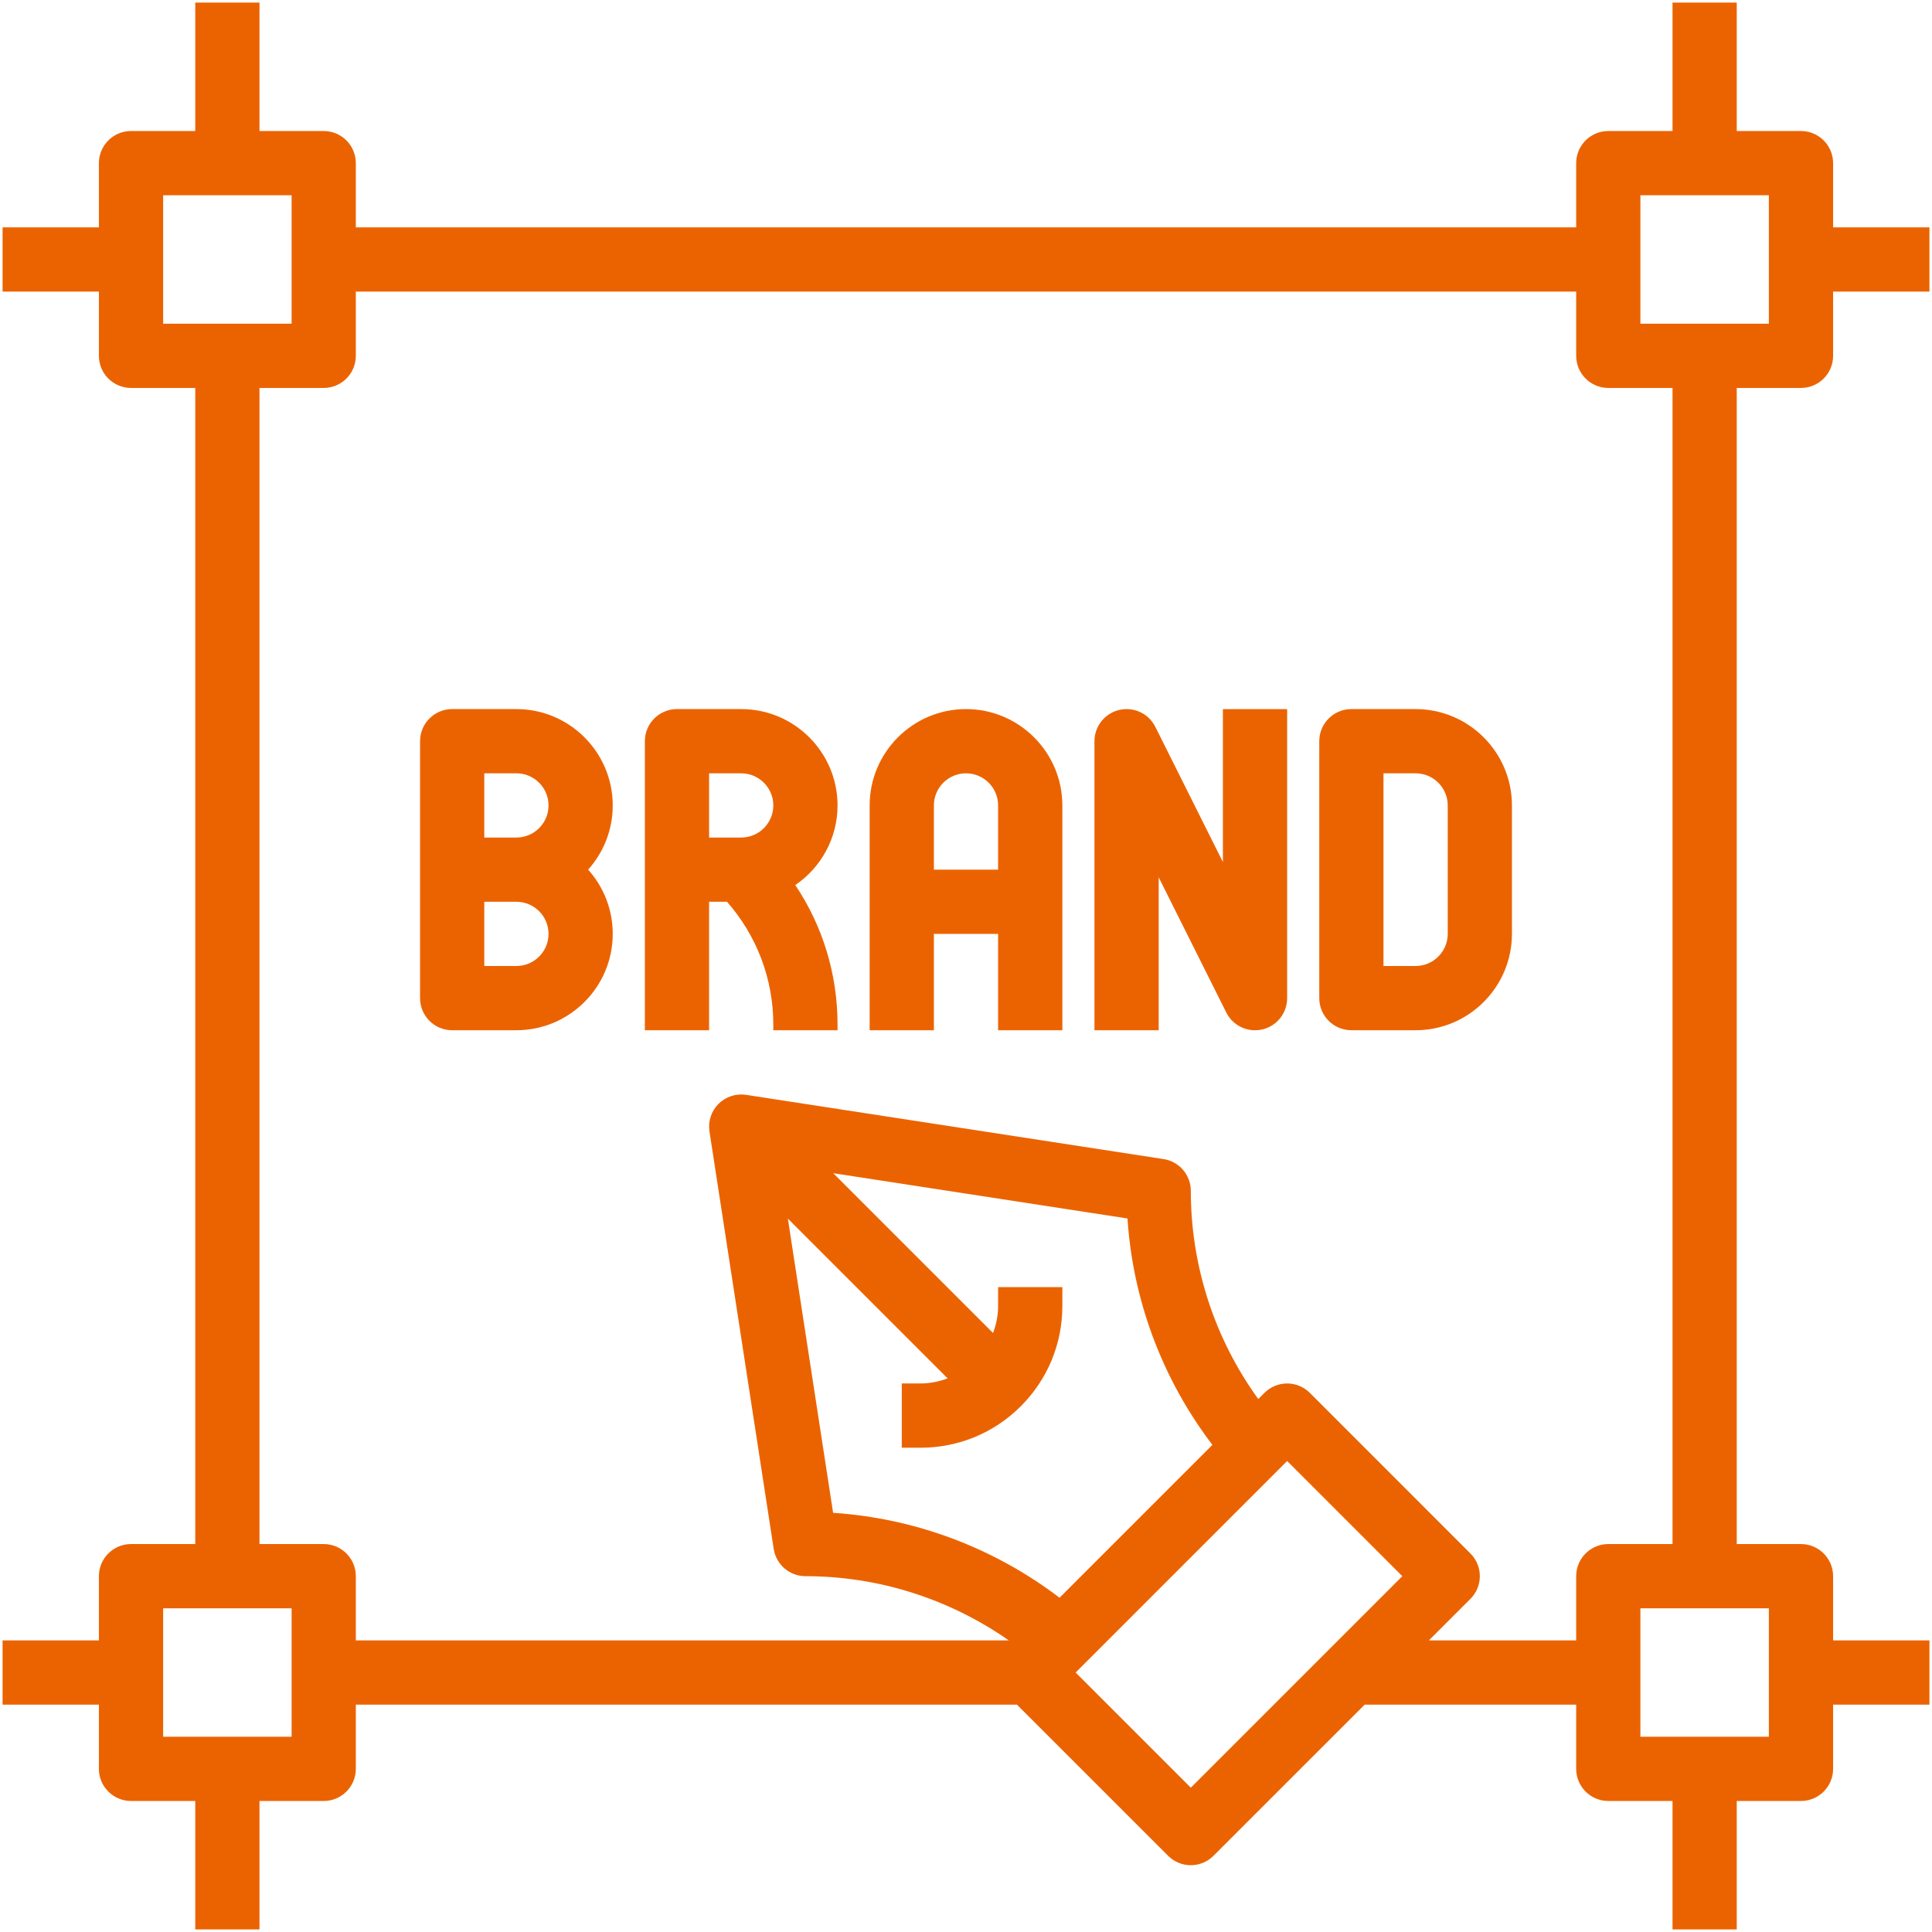 <?xml version="1.0" encoding="UTF-8"?> <svg xmlns="http://www.w3.org/2000/svg" width="94" height="94" viewBox="0 0 94 94" fill="none"><path d="M25.125 34.5H22C21.137 34.5 20.438 35.198 20.438 36.062V48.562C20.438 49.427 21.137 50.125 22 50.125H25.125C27.709 50.125 29.812 48.022 29.812 45.438C29.812 44.237 29.359 43.142 28.616 42.312C29.359 41.483 29.812 40.388 29.812 39.188C29.812 36.603 27.709 34.5 25.125 34.5ZM25.125 47H23.562V43.875H25.125C25.986 43.875 26.688 44.575 26.688 45.438C26.688 46.3 25.986 47 25.125 47ZM25.125 40.75H23.562V37.625H25.125C25.986 37.625 26.688 38.325 26.688 39.188C26.688 40.05 25.986 40.75 25.125 40.75Z" fill="#EB6300"></path><path d="M40.75 39.188C40.75 36.603 38.647 34.5 36.062 34.5H32.938C32.075 34.5 31.375 35.198 31.375 36.062V50.125H34.5V43.875H35.373C36.825 45.534 37.625 47.631 37.625 49.856V50.125H40.75V49.856C40.75 47.4 40.031 45.056 38.694 43.062C39.933 42.219 40.75 40.797 40.75 39.188ZM34.5 37.625H36.062C36.923 37.625 37.625 38.325 37.625 39.188C37.625 40.05 36.923 40.75 36.062 40.75H34.5V37.625Z" fill="#EB6300"></path><path d="M47 34.5C44.416 34.5 42.312 36.603 42.312 39.188V50.125H45.438V45.438H48.562V50.125H51.688V39.188C51.688 36.603 49.584 34.5 47 34.5ZM45.438 42.312V39.188C45.438 38.325 46.139 37.625 47 37.625C47.861 37.625 48.562 38.325 48.562 39.188V42.312H45.438Z" fill="#EB6300"></path><path d="M59.5 41.944L56.211 35.364C55.886 34.715 55.167 34.378 54.453 34.542C53.748 34.709 53.25 35.339 53.25 36.064V50.127H56.375V42.683L59.664 49.262C59.933 49.801 60.48 50.127 61.062 50.127C61.181 50.127 61.302 50.112 61.422 50.086C62.127 49.919 62.625 49.289 62.625 48.564V34.502H59.5V41.944Z" fill="#EB6300"></path><path d="M68.875 34.5H65.75C64.888 34.5 64.188 35.198 64.188 36.062V48.562C64.188 49.427 64.888 50.125 65.75 50.125H68.875C71.459 50.125 73.562 48.022 73.562 45.438V39.188C73.562 36.603 71.459 34.5 68.875 34.5ZM70.438 45.438C70.438 46.3 69.736 47 68.875 47H67.312V37.625H68.875C69.736 37.625 70.438 38.325 70.438 39.188V45.438Z" fill="#EB6300"></path><path d="M87.625 18.875C88.487 18.875 89.188 18.177 89.188 17.312V14.188H93.875V11.062H89.188V7.938C89.188 7.073 88.487 6.375 87.625 6.375H84.5V0.125H81.375V6.375H78.25C77.388 6.375 76.688 7.073 76.688 7.938V11.062H17.312V7.938C17.312 7.073 16.613 6.375 15.75 6.375H12.625V0.125H9.5V6.375H6.375C5.513 6.375 4.812 7.073 4.812 7.938V11.062H0.125V14.188H4.812V17.312C4.812 18.177 5.513 18.875 6.375 18.875H9.5V75.125H6.375C5.513 75.125 4.812 75.823 4.812 76.688V79.812H0.125V82.938H4.812V86.062C4.812 86.927 5.513 87.625 6.375 87.625H9.5V93.875H12.625V87.625H15.75C16.613 87.625 17.312 86.927 17.312 86.062V82.938H49.478L56.833 90.292C57.138 90.597 57.538 90.75 57.938 90.75C58.337 90.75 58.737 90.597 59.042 90.292L66.397 82.938H76.688V86.062C76.688 86.927 77.388 87.625 78.25 87.625H81.375V93.875H84.5V87.625H87.625C88.487 87.625 89.188 86.927 89.188 86.062V82.938H93.875V79.812H89.188V76.688C89.188 75.823 88.487 75.125 87.625 75.125H84.5V18.875H87.625ZM79.812 9.5H86.062V15.75H79.812V9.5ZM7.938 9.5H14.188V15.75H7.938V9.5ZM14.188 84.5H7.938V78.25H14.188V84.5ZM44.791 70.438C46.634 70.438 48.366 69.72 49.669 68.417C50.972 67.114 51.688 65.383 51.688 63.541V62.625H48.562V63.541C48.562 63.998 48.472 64.441 48.316 64.856L40.541 57.081L54.856 59.284C55.12 63.286 56.561 67.111 58.989 70.3L51.552 77.737C48.362 75.309 44.536 73.869 40.534 73.605L38.333 59.291L46.106 67.064C45.689 67.219 45.248 67.311 44.791 67.311H43.875V70.436L44.791 70.438ZM57.938 86.978L52.334 81.375L62.625 71.084L68.228 76.688L57.938 86.978ZM86.062 84.5H79.812V78.25H86.062V84.5ZM81.375 75.125H78.25C77.388 75.125 76.688 75.823 76.688 76.688V79.812H69.522L71.542 77.792C72.153 77.181 72.153 76.194 71.542 75.583L63.73 67.77C63.119 67.159 62.131 67.159 61.52 67.77L61.22 68.07C59.095 65.133 57.938 61.594 57.938 57.938C57.938 57.167 57.375 56.511 56.612 56.394L36.3 53.269C35.812 53.195 35.311 53.356 34.958 53.708C34.606 54.061 34.442 54.558 34.519 55.05L37.644 75.362C37.761 76.123 38.417 76.688 39.188 76.688C42.748 76.688 46.192 77.794 49.083 79.812H17.312V76.688C17.312 75.823 16.613 75.125 15.75 75.125H12.625V18.875H15.75C16.613 18.875 17.312 18.177 17.312 17.312V14.188H76.688V17.312C76.688 18.177 77.388 18.875 78.25 18.875H81.375V75.125Z" fill="#EB6300"></path></svg> 